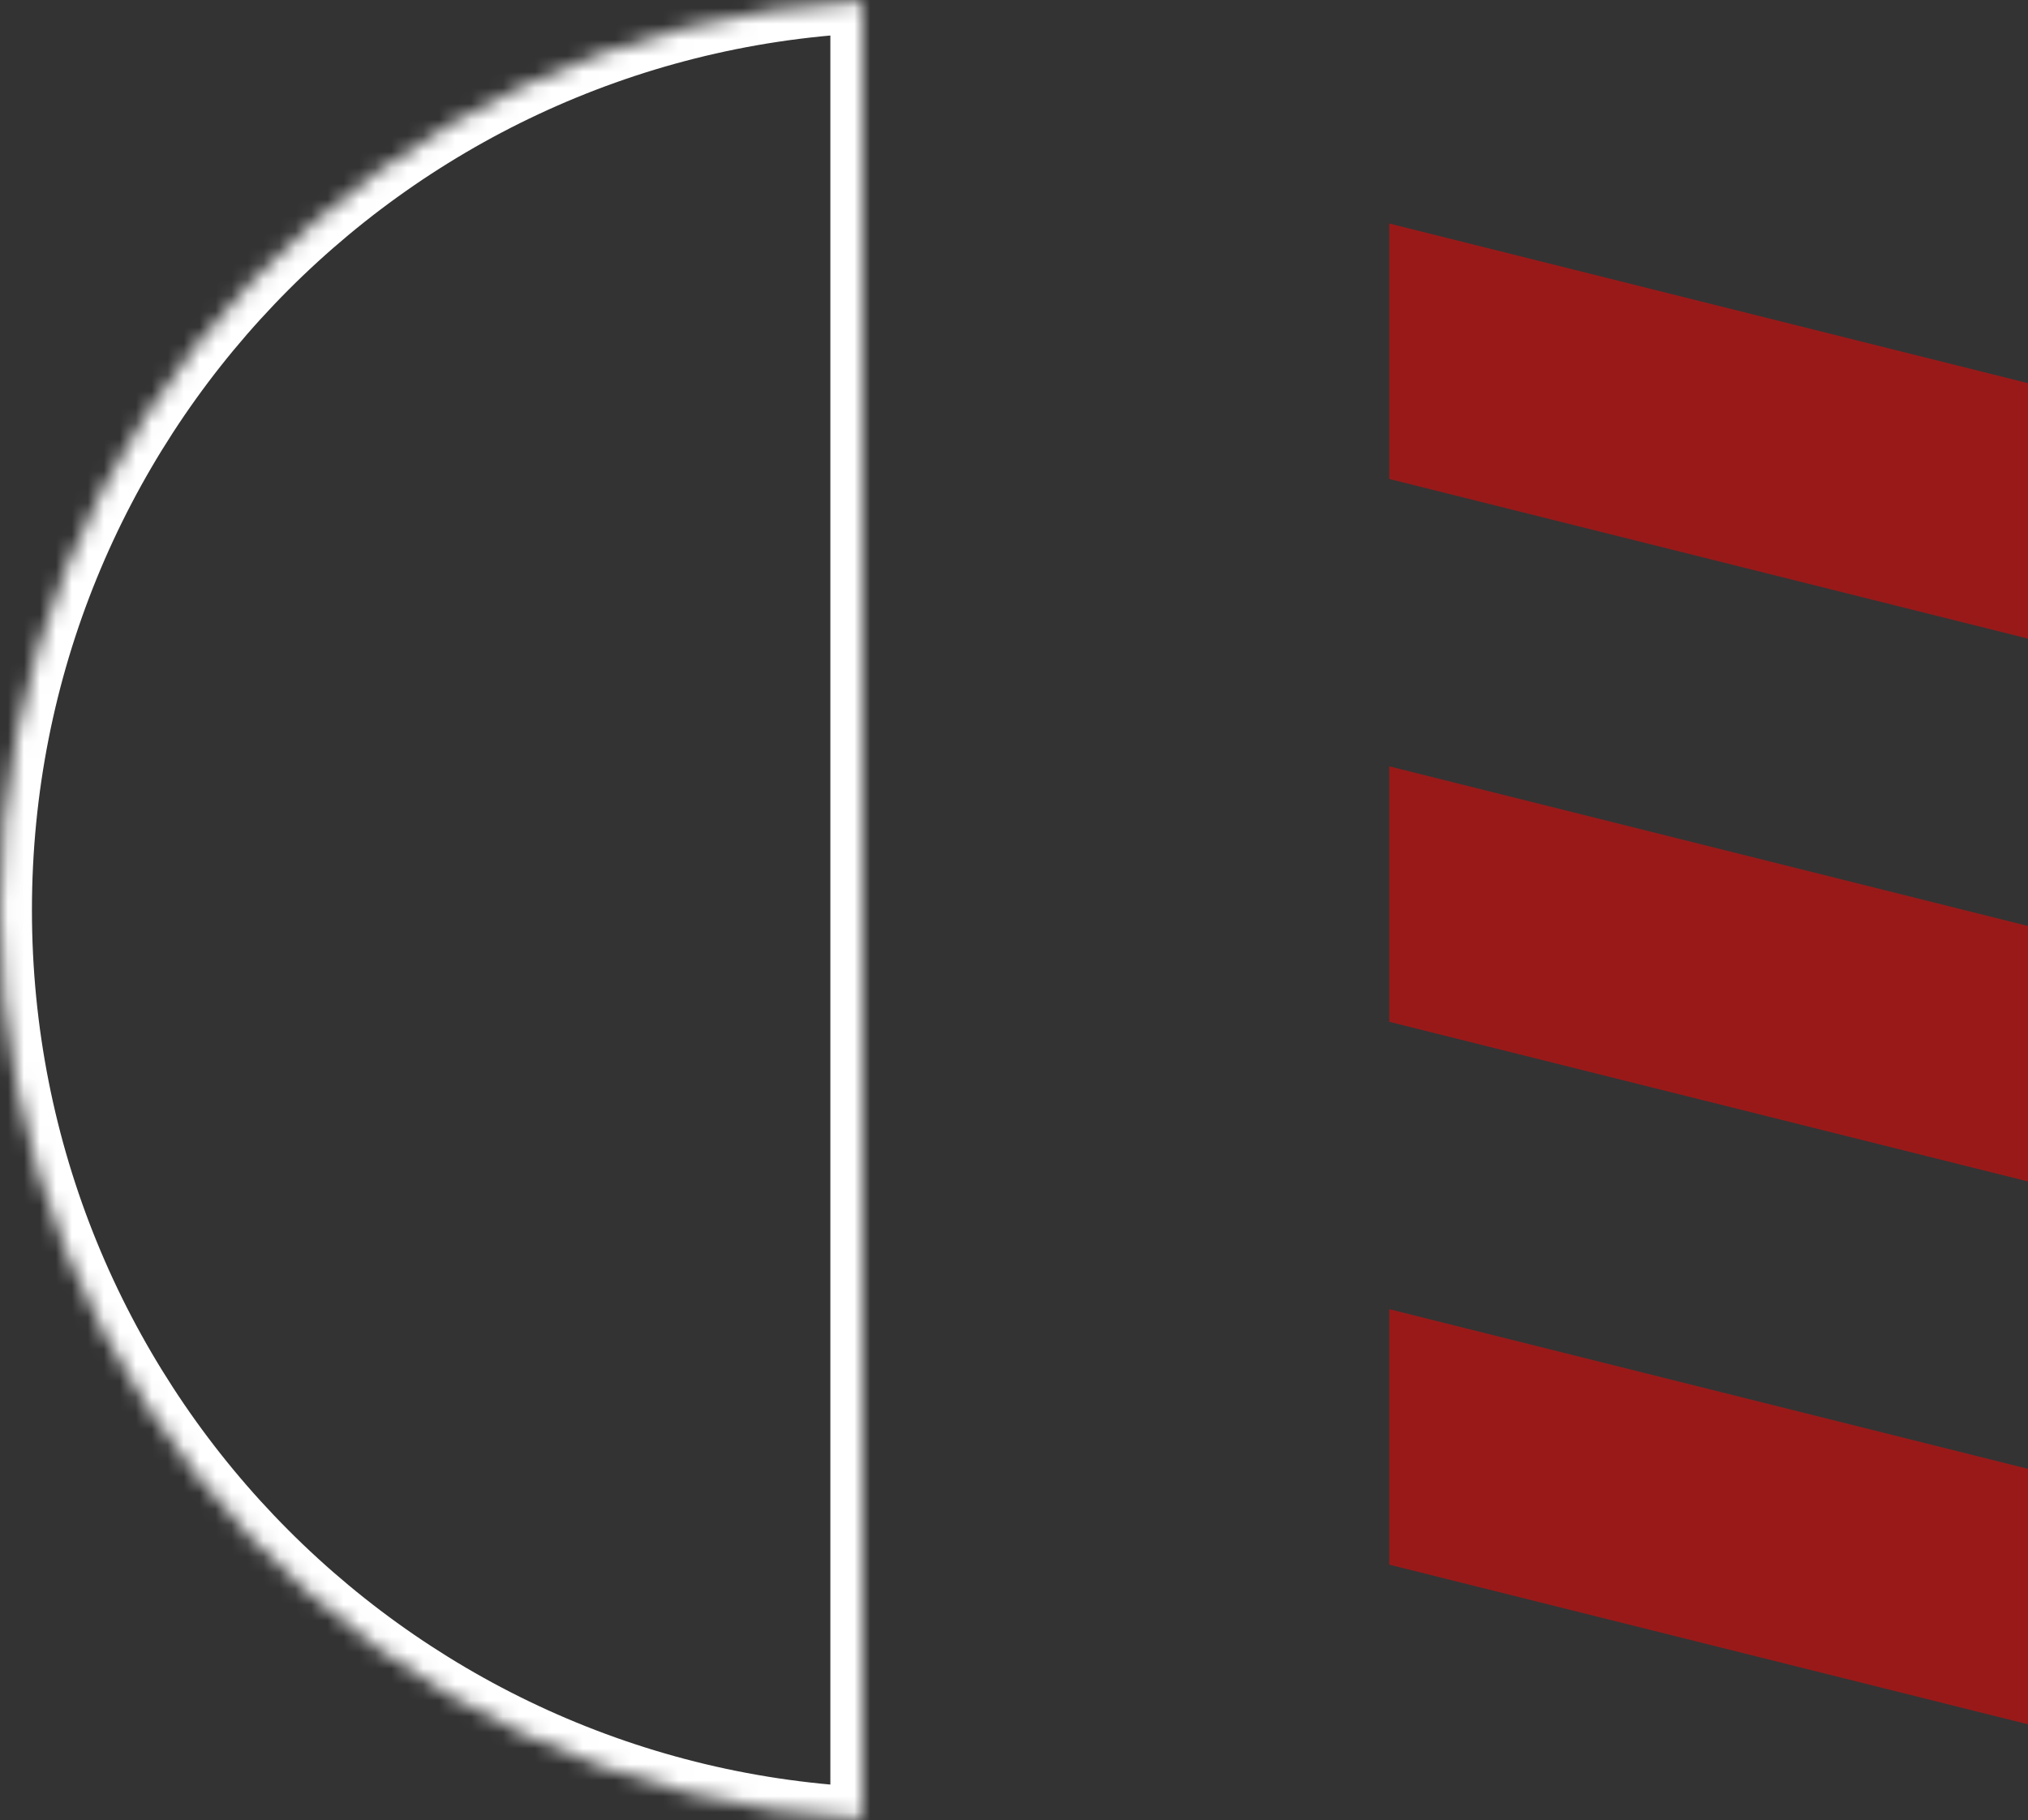 <?xml version="1.0" encoding="UTF-8" standalone="no"?>
<svg width="127px" height="114px" viewBox="0 0 127 114" version="1.1" xmlns="http://www.w3.org/2000/svg" xmlns:xlink="http://www.w3.org/1999/xlink">
    <rect x="0" y="0" width="127" height="114" fill="#333333" stroke="none"/>
    <!-- Generator: Sketch 3.8.3 (29802) - http://www.bohemiancoding.com/sketch -->
    <title>icon2</title>
    <desc>Created with Sketch.</desc>
    <defs>
        <path d="M54,0.078 C23.914,1.638 0,26.526 0,57 C0,87.474 23.914,112.362 54,113.922 L54,0.078 Z" id="path-1"></path>
        <mask id="mask-2" maskContentUnits="userSpaceOnUse" maskUnits="objectBoundingBox" x="0" y="0" width="54" height="113.845" fill="white">
            <use xlink:href="#path-1"></use>
        </mask>
        <rect id="path-3" x="52" y="0" width="20" height="114"></rect>
        <mask id="mask-4" maskContentUnits="userSpaceOnUse" maskUnits="objectBoundingBox" x="0" y="0" width="20" height="114" fill="white">
            <use xlink:href="#path-3"></use>
        </mask>
    </defs>
    <g id="parking" stroke="none" stroke-width="1" fill="none" fill-rule="evenodd">
        <g id="task" transform="translate(-728, -142)">
            <g id="icon2" transform="translate(728, 142)">
                <g id="wheel" stroke="#FFFFFF" stroke-width="4">
                    <use id="Combined-Shape" mask="url(#mask-2)" xlink:href="#path-1"></use>
                    <use id="Rectangle-57-Copy" mask="url(#mask-4)" xlink:href="#path-3"></use>
                </g>
                <path d="M87,14 L127,24 L127,40 L87,30 L87,14 Z M87,48 L127,58 L127,74 L87,64 L87,48 Z M87,82 L127,92 L127,108 L87,98 L87,82 Z" id="Combined-Shape" fill="#FF0000" opacity="0.5"></path>
            </g>
        </g>
    </g>
</svg>